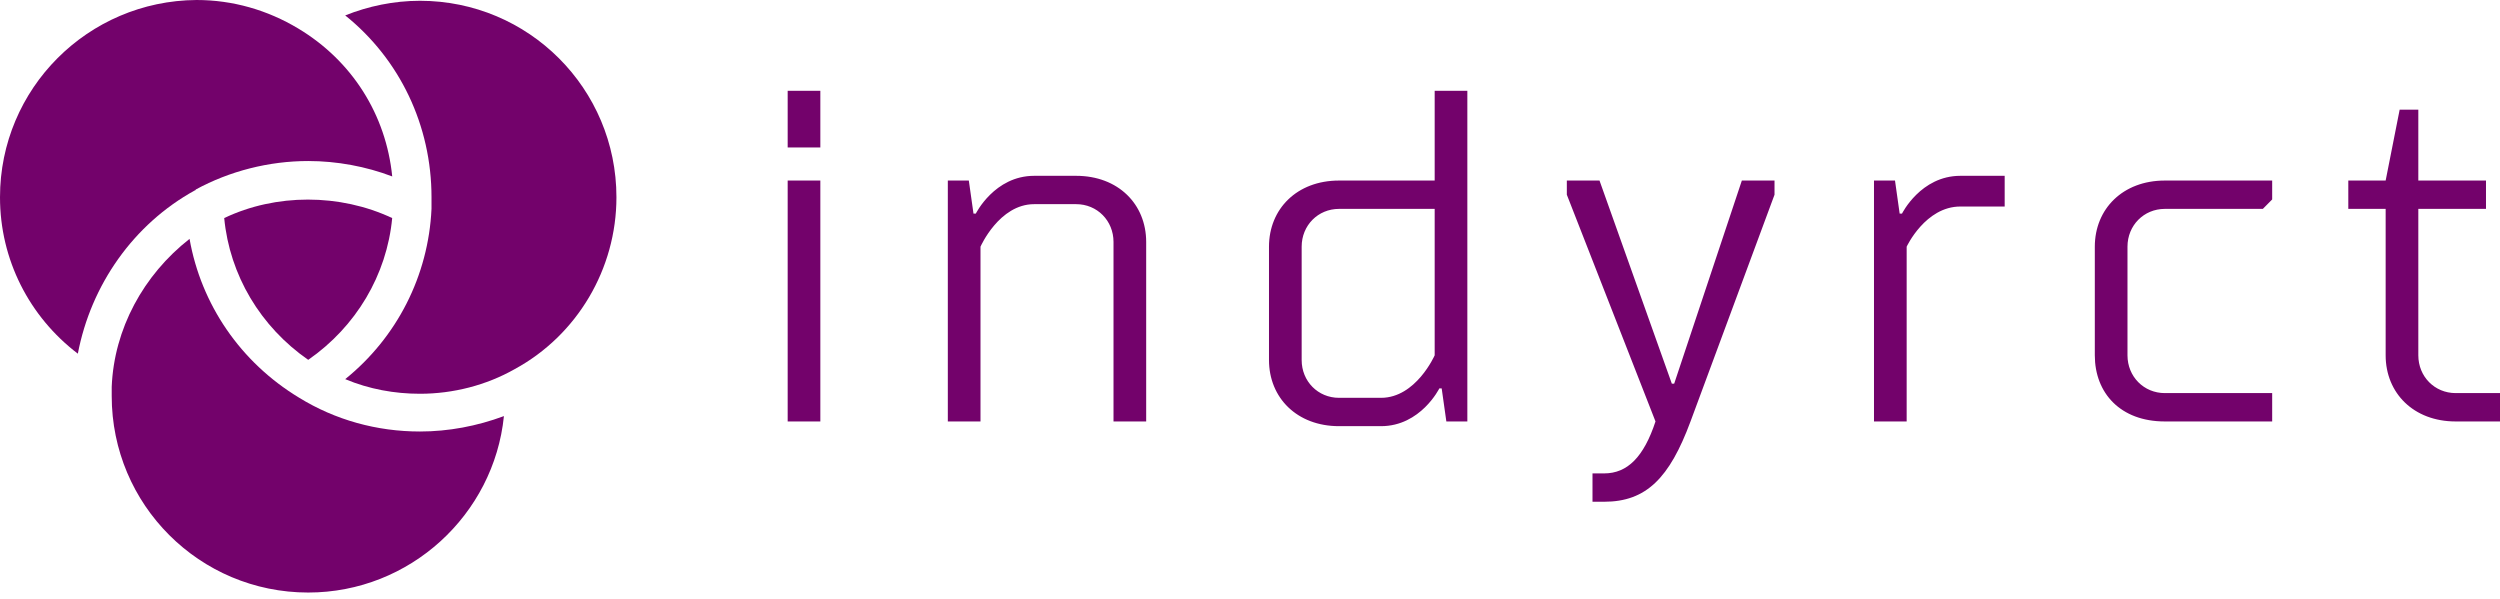 <svg width="146" height="35" viewBox="0 0 146 35" fill="none" xmlns="http://www.w3.org/2000/svg">
<path d="M18 21.015C20.79 19.079 22.59 16.064 22.904 12.735C19.844 11.296 16.108 11.296 13.094 12.735C13.41 16.065 15.211 19.08 18 21.015Z" fill="#73026B"/>
<path d="M4.546 20.654C5.311 16.65 7.786 13.094 11.386 11.115C11.386 11.115 11.431 11.115 11.431 11.069C13.411 9.99 15.706 9.404 18.002 9.404C19.667 9.404 21.377 9.719 22.906 10.304C22.546 6.704 20.567 3.554 17.417 1.665C15.617 0.585 13.592 -7.05719e-05 11.477 -7.05719e-05C5.13 0.046 0 5.175 0 11.521C0 15.165 1.711 18.496 4.546 20.655L4.546 20.654Z" fill="#73026B"/>
<path d="M25.2 11.521V12.15V12.196C25.02 16.11 23.175 19.71 20.16 22.142C21.556 22.727 23.04 22.996 24.525 22.996C26.46 22.996 28.396 22.5 30.06 21.556C33.704 19.575 36 15.705 36 11.521C36 5.175 30.871 0.046 24.525 0.046C22.996 0.046 21.51 0.36 20.16 0.9C23.354 3.465 25.2 7.335 25.2 11.521Z" fill="#73026B"/>
<path d="M6.524 22.59V23.129C6.524 29.475 11.654 34.604 18 34.604C23.939 34.604 28.846 30.058 29.429 24.3C27.854 24.886 26.189 25.2 24.525 25.2C22.004 25.2 19.575 24.525 17.46 23.221C14.039 21.15 11.745 17.775 11.07 13.95C8.37 16.064 6.66 19.215 6.524 22.59Z" fill="#73026B"/>
<path d="M47.908 10.544V24.613H46V10.544H47.908ZM47.908 5.302V8.613H46V5.302H47.908ZM66.937 24.613H65.029V14.13C65.029 12.888 64.075 11.923 62.848 11.923H60.395C58.351 11.923 57.261 14.406 57.261 14.406V24.613H55.353V10.544H56.579L56.852 12.475H56.988C56.988 12.475 58.078 10.268 60.395 10.268H62.848C65.302 10.268 66.937 11.923 66.937 14.13V24.613ZM80.651 24.888H78.198C75.745 24.888 74.109 23.233 74.109 21.026V14.406C74.109 12.199 75.745 10.544 78.198 10.544H83.785V5.302H85.693V24.613H84.467L84.194 22.681H84.058C84.058 22.681 82.968 24.888 80.651 24.888ZM78.198 23.233H80.651C82.695 23.233 83.785 20.75 83.785 20.75V12.199H78.198C76.971 12.199 76.017 13.164 76.017 14.406V21.026C76.017 22.268 76.971 23.233 78.198 23.233ZM103.632 11.371L98.726 24.613C97.499 27.923 96.136 29.302 93.683 29.302H93.002V27.647H93.683C95.046 27.647 96 26.681 96.681 24.613L91.503 11.371V10.544H93.411L97.635 22.406H97.772L101.724 10.544H103.632V11.371ZM117.073 10.268V12.061H114.484C112.44 12.061 111.349 14.406 111.349 14.406V24.613H109.441V10.544H110.668L110.94 12.475H111.077C111.077 12.475 112.167 10.268 114.484 10.268H117.073ZM132.15 12.199H126.426C125.199 12.199 124.245 13.164 124.245 14.406V20.75C124.245 21.992 125.199 22.957 126.426 22.957H132.695V24.613H126.426C123.836 24.613 122.337 22.957 122.337 20.75V14.406C122.337 12.199 123.973 10.544 126.426 10.544H132.695V11.647L132.15 12.199ZM137.141 12.199V10.544H139.322L140.14 6.406H141.23V10.544H145.182V12.199H141.23V20.75C141.23 21.992 142.184 22.957 143.411 22.957H146V24.613H143.411C140.957 24.613 139.322 22.957 139.322 20.75V12.199H137.141Z" fill="#73026B"/>
</svg>
